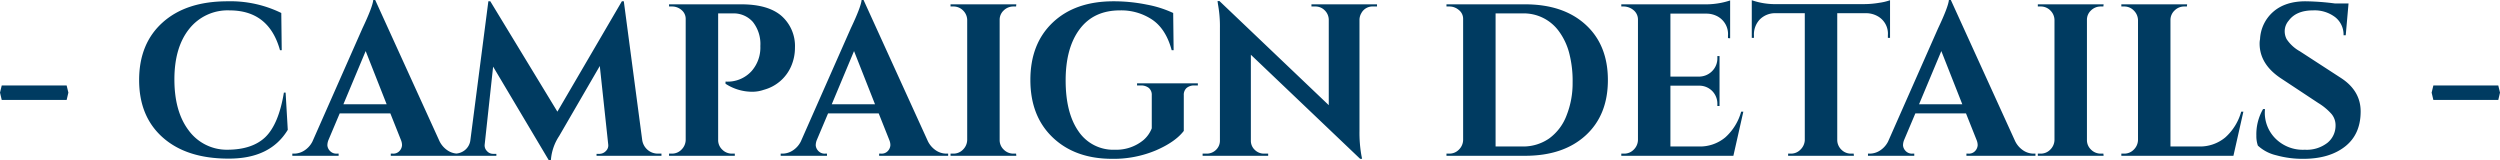 <svg xmlns="http://www.w3.org/2000/svg" width="693.24" height="44.4">
  <path data-name="Path 3" d="m0 25.68.48-1.98h18l.48 1.98-.48 2.04h-18Zm63.36 18.3q-11.58 0-18.18-5.82t-6.6-15.96q0-10.14 6.54-15.99T63.06.36A32.05 32.05 0 0 1 78 3.6l.12 10.32h-.48Q74.58 2.88 63.66 2.88a13.571 13.571 0 0 0-11.19 5.13q-4.11 5.13-4.11 14.01t3.93 14.1a13.1 13.1 0 0 0 10.65 5.4q6.96 0 10.62-3.48 3.72-3.6 5.16-12.36h.48L79.8 36q-4.86 8.04-16.44 7.98Zm63.6-1.38h.54v.6h-19.14v-.6h.54a2.316 2.316 0 0 0 1.95-.81 2.543 2.543 0 0 0 .63-1.53 3.719 3.719 0 0 0-.3-1.44l-2.94-7.38H94.2l-3.12 7.38a4.1 4.1 0 0 0-.3 1.47 2.456 2.456 0 0 0 .66 1.5 2.4 2.4 0 0 0 1.98.81h.48v.6H81.06v-.6h.54a5.27 5.27 0 0 0 2.76-.84 6.383 6.383 0 0 0 2.28-2.52L100.5 7.86q2.82-5.94 3-7.86h.54l17.82 39.12a6.532 6.532 0 0 0 2.28 2.61 5.23 5.23 0 0 0 2.82.87ZM95.22 28.92h12l-5.82-14.76Zm87.24 13.68h.96v.6h-18v-.54h.9a2.494 2.494 0 0 0 1.74-.84 2.091 2.091 0 0 0 .6-1.74l-2.34-21.78-11.28 19.44a13.919 13.919 0 0 0-2.28 6.66h-.6l-15.42-25.92-2.34 21.6a2.173 2.173 0 0 0 .6 1.77 2.246 2.246 0 0 0 1.74.81h.9v.54H125.1v-.6h.96a4.416 4.416 0 0 0 2.91-1.02 4.182 4.182 0 0 0 1.47-2.76L135.42.36h.54l18.6 30.6L172.44.36h.54l5.1 38.46a4.425 4.425 0 0 0 1.53 2.76 4.333 4.333 0 0 0 2.85 1.02Zm37.98-29.4a12.843 12.843 0 0 1-1.08 5.22 11.469 11.469 0 0 1-7.56 6.48 9.535 9.535 0 0 1-3 .54 13.511 13.511 0 0 1-7.62-2.22v-.6a8.964 8.964 0 0 0 7.26-2.94 9.861 9.861 0 0 0 2.4-6.9 9.849 9.849 0 0 0-2.07-6.69 7.067 7.067 0 0 0-5.61-2.37h-4.02v35.1a3.593 3.593 0 0 0 1.14 2.67 3.74 3.74 0 0 0 2.7 1.11h.78v.6h-18.24v-.6h.78a3.64 3.64 0 0 0 2.67-1.11 3.862 3.862 0 0 0 1.17-2.67V5.28A3.159 3.159 0 0 0 189 2.79a3.984 3.984 0 0 0-2.7-.99h-.78v-.6h20.04q7.32 0 11.04 3.12a11.111 11.111 0 0 1 3.84 8.88Zm41.94 29.4h.54v.6h-19.14v-.6h.54a2.316 2.316 0 0 0 1.95-.81 2.543 2.543 0 0 0 .63-1.53 3.718 3.718 0 0 0-.3-1.44l-2.94-7.38h-14.04l-3.12 7.38a4.1 4.1 0 0 0-.3 1.47 2.456 2.456 0 0 0 .66 1.5 2.4 2.4 0 0 0 1.98.81h.48v.6h-12.84v-.6h.54a5.27 5.27 0 0 0 2.76-.84 6.383 6.383 0 0 0 2.28-2.52l13.86-31.38q2.82-5.94 3-7.86h.54l17.82 39.12a6.532 6.532 0 0 0 2.28 2.61 5.23 5.23 0 0 0 2.82.87Zm-31.74-13.68h12l-5.82-14.76Zm33.72 13.68a3.64 3.64 0 0 0 2.67-1.11 3.862 3.862 0 0 0 1.17-2.67V5.52a3.756 3.756 0 0 0-1.17-2.64 3.691 3.691 0 0 0-2.67-1.08h-.78v-.6h18.24l-.06.6h-.72a3.794 3.794 0 0 0-2.7 1.08 3.5 3.5 0 0 0-1.14 2.64v33.3a3.593 3.593 0 0 0 1.14 2.67 3.74 3.74 0 0 0 2.7 1.11h.72l.06.6h-18.24v-.6Zm44.04 1.44q-10.26 0-16.47-5.91t-6.21-15.96q0-10.05 6.21-15.93T308.76.36a45.838 45.838 0 0 1 9.3.93 30.164 30.164 0 0 1 7.26 2.31l.12 10.32h-.54q-1.56-5.82-5.34-8.43a15.445 15.445 0 0 0-9-2.61q-7.26 0-11.16 5.19t-3.9 14.22q0 9.03 3.57 14.13a11.617 11.617 0 0 0 10.11 5.1 11.813 11.813 0 0 0 7.92-2.7 8.267 8.267 0 0 0 2.28-3.24V26.4a2.494 2.494 0 0 0-.81-2.01 3.463 3.463 0 0 0-2.31-.69h-.96v-.6h16.86v.6h-.9a3.243 3.243 0 0 0-2.22.69 2.542 2.542 0 0 0-.78 2.01v9.9q-2.34 3.06-7.74 5.4a30.186 30.186 0 0 1-12.12 2.34ZM380.7 1.8a3.486 3.486 0 0 0-3.18 1.8 3.8 3.8 0 0 0-.54 1.8v30.96a36.028 36.028 0 0 0 .54 6.78l.18.9h-.54l-30.3-28.86V39a3.424 3.424 0 0 0 1.08 2.55 3.572 3.572 0 0 0 2.58 1.05h1.14v.6h-18.18v-.6h1.08a3.644 3.644 0 0 0 2.64-1.05 3.493 3.493 0 0 0 1.08-2.61V7.8a33.718 33.718 0 0 0-.54-6.6l-.12-.9h.54l30.3 28.86V5.46a3.7 3.7 0 0 0-1.14-2.61 3.572 3.572 0 0 0-2.58-1.05h-1.08v-.6h18.18v.6Zm42.18-.6q10.62 0 16.8 5.64t6.18 15.36q0 9.72-6.18 15.36t-16.8 5.64H401.1v-.6h.78a3.64 3.64 0 0 0 2.67-1.11 3.862 3.862 0 0 0 1.17-2.67V5.22a3.066 3.066 0 0 0-1.17-2.43 4.018 4.018 0 0 0-2.67-.99h-.78v-.6Zm-.78 39.42a12.633 12.633 0 0 0 7.47-2.22 13.931 13.931 0 0 0 4.83-6.39 24.1 24.1 0 0 0 1.68-9.09 30.682 30.682 0 0 0-.99-8.37 17.863 17.863 0 0 0-2.79-5.85 12.039 12.039 0 0 0-10.2-4.98h-7.38v36.9Zm28.26 1.98a3.64 3.64 0 0 0 2.67-1.11 3.862 3.862 0 0 0 1.17-2.67V5.4a3.336 3.336 0 0 0-.9-2.28 4.357 4.357 0 0 0-2.94-1.32h-.78v-.6h22.98a21.821 21.821 0 0 0 4.86-.45 20.508 20.508 0 0 0 2.34-.63v10.5l-.6-.06V9.9a5.568 5.568 0 0 0-2.76-5.28 6.457 6.457 0 0 0-3.12-.84H463.2v17.46h7.92a5.11 5.11 0 0 0 3.66-1.53 4.985 4.985 0 0 0 1.44-3.63v-.54h.6V29.4h-.6v-.48a5.015 5.015 0 0 0-1.41-3.66 4.991 4.991 0 0 0-3.57-1.5h-8.04v16.86h7.86a10.969 10.969 0 0 0 7.35-2.52 14.893 14.893 0 0 0 4.41-7.14h.6l-2.76 12.24h-31.08v-.6Zm59.1-38.94v35.22a3.756 3.756 0 0 0 1.17 2.64 3.691 3.691 0 0 0 2.67 1.08h.72l.06.6h-18.24v-.6h.78a3.621 3.621 0 0 0 2.61-1.08 3.936 3.936 0 0 0 1.23-2.58V3.66h-8.1a5.993 5.993 0 0 0-4.38 1.74 6.046 6.046 0 0 0-1.62 4.38v.72h-.6V.06a19.9 19.9 0 0 0 7.08 1.08h24.18a25.089 25.089 0 0 0 4.05-.36 14.89 14.89 0 0 0 3.03-.72V10.5h-.6v-.72a5.539 5.539 0 0 0-2.82-5.28 6.573 6.573 0 0 0-3.18-.84Zm54.42 38.94h.54v.6h-19.14v-.6h.54a2.316 2.316 0 0 0 1.95-.81 2.543 2.543 0 0 0 .63-1.53 3.719 3.719 0 0 0-.3-1.44l-2.94-7.38h-14.04L528 38.82a4.1 4.1 0 0 0-.3 1.47 2.456 2.456 0 0 0 .66 1.5 2.4 2.4 0 0 0 1.98.81h.48v.6h-12.84v-.6h.54a5.27 5.27 0 0 0 2.76-.84 6.383 6.383 0 0 0 2.28-2.52l13.86-31.38q2.82-5.94 3-7.86h.54l17.82 39.12a6.532 6.532 0 0 0 2.28 2.61 5.23 5.23 0 0 0 2.82.87Zm-31.74-13.68h12l-5.82-14.76Zm33.72 13.68a3.64 3.64 0 0 0 2.67-1.11 3.862 3.862 0 0 0 1.17-2.67V5.52a3.756 3.756 0 0 0-1.17-2.64 3.691 3.691 0 0 0-2.67-1.08h-.78v-.6h18.24l-.06.6h-.72a3.794 3.794 0 0 0-2.7 1.08 3.5 3.5 0 0 0-1.14 2.64v33.3a3.593 3.593 0 0 0 1.14 2.67 3.74 3.74 0 0 0 2.7 1.11h.72l.06.6h-18.24v-.6Zm23.16 0a3.64 3.64 0 0 0 2.67-1.11 3.862 3.862 0 0 0 1.17-2.67V5.58a3.862 3.862 0 0 0-1.17-2.67 3.64 3.64 0 0 0-2.67-1.11h-.78v-.6h18.24l-.06.6h-.72a3.74 3.74 0 0 0-2.7 1.11 3.593 3.593 0 0 0-1.14 2.67v35.04h7.86a10.969 10.969 0 0 0 7.35-2.52 14.893 14.893 0 0 0 4.41-7.14h.6l-2.76 12.24h-31.08v-.6Zm36.66-4.98a13.947 13.947 0 0 1 1.86-7.38h.54a7.731 7.731 0 0 0-.06.96 10.1 10.1 0 0 0 2.97 7.23 10.746 10.746 0 0 0 8.13 3.09 9.363 9.363 0 0 0 6.27-1.92 6.114 6.114 0 0 0 2.25-4.86 4.847 4.847 0 0 0-1.11-3.12 16.025 16.025 0 0 0-3.69-3.06l-10.44-6.9q-5.82-3.9-5.82-9.6a6.106 6.106 0 0 1 .12-1.2 10.719 10.719 0 0 1 3.69-7.62Q633.72.36 639.3.36a68.561 68.561 0 0 1 8.16.6h3.78l-.78 8.82h-.6a6.15 6.15 0 0 0-2.31-5.01 9.413 9.413 0 0 0-6.15-1.89q-4.68 0-6.78 2.88a4.474 4.474 0 0 0-1.08 2.76 4.708 4.708 0 0 0 .54 2.34 10.49 10.49 0 0 0 3.66 3.36l11.46 7.44q5.4 3.54 5.4 9.24 0 6.36-4.35 9.75t-11.55 3.39a27.218 27.218 0 0 1-7.53-.99 11.263 11.263 0 0 1-5.07-2.67 8.013 8.013 0 0 1-.42-2.76Zm48.6-11.94.48-1.98h18l.48 1.98-.48 2.04h-18Z" fill="#003b61"/>
</svg>
